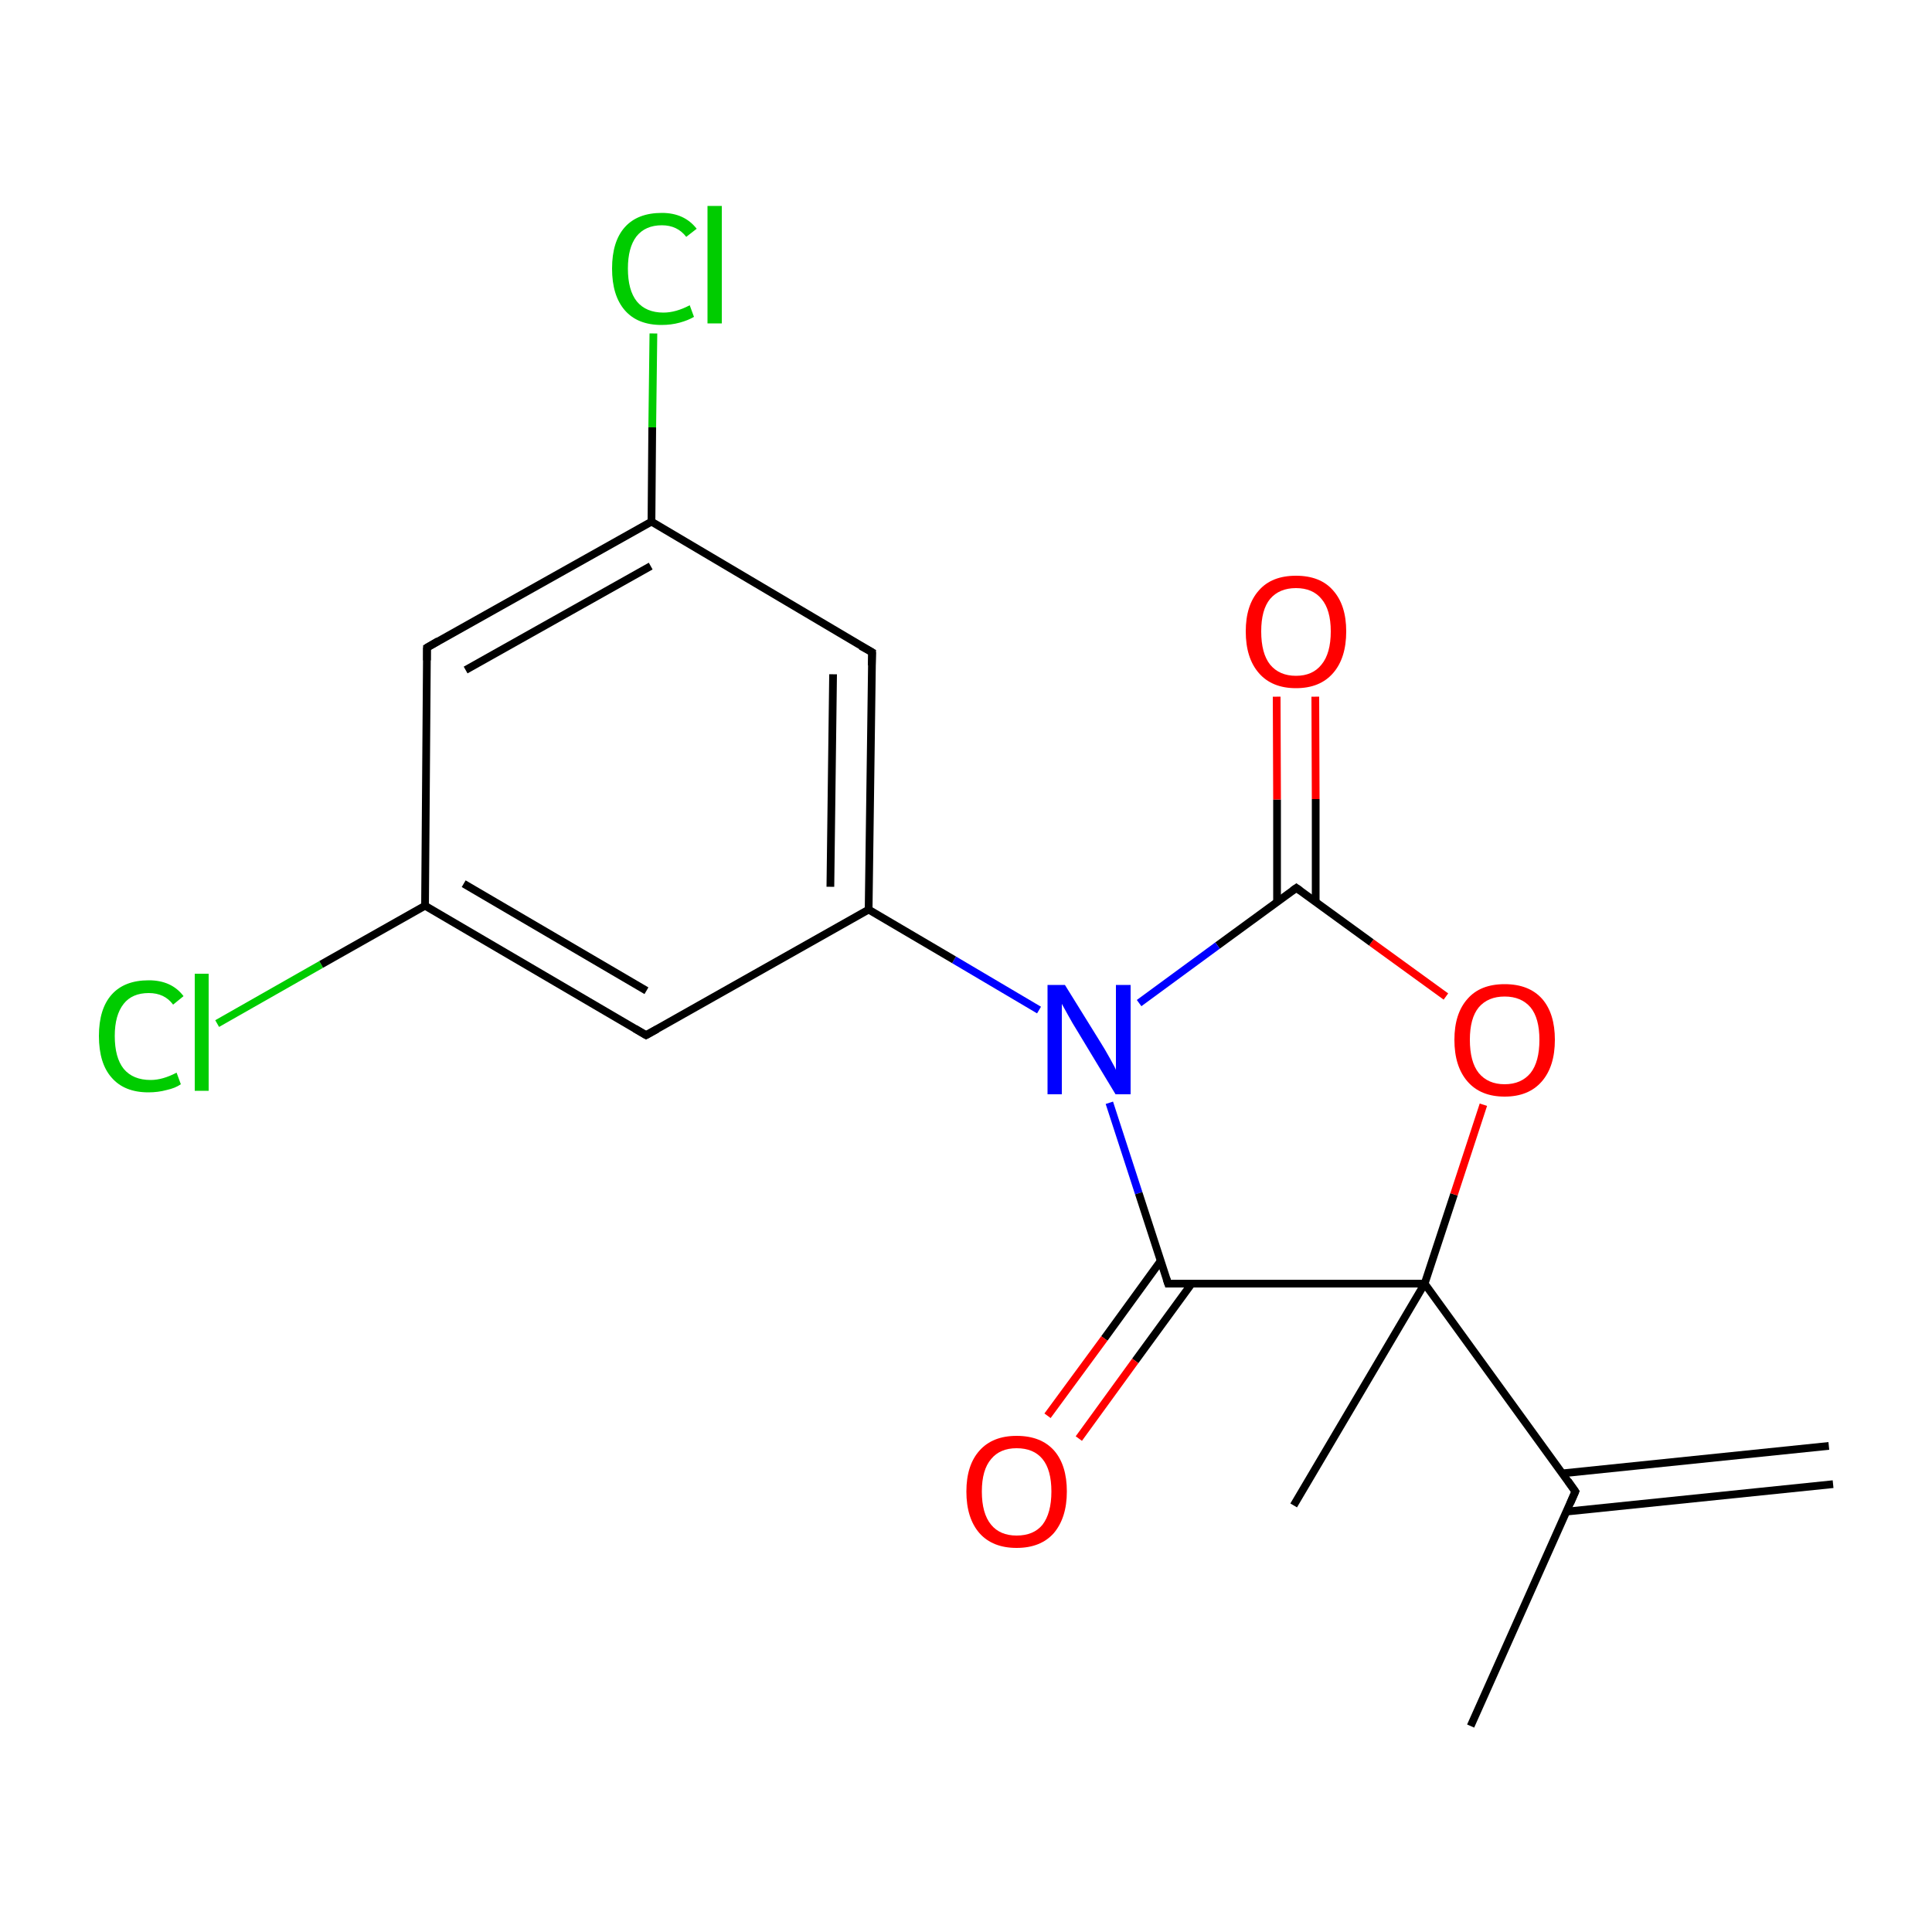 <?xml version='1.0' encoding='iso-8859-1'?>
<svg version='1.1' baseProfile='full'
              xmlns='http://www.w3.org/2000/svg'
                      xmlns:rdkit='http://www.rdkit.org/xml'
                      xmlns:xlink='http://www.w3.org/1999/xlink'
                  xml:space='preserve'
width='500px' height='500px' viewBox='0 0 500 500'>
<!-- END OF HEADER -->
<path class='bond-0 atom-0 atom-1' d='M 302.3,332.2 L 368.7,332.2' style='fill:none;fill-rule:evenodd;stroke:#000000;stroke-width:2.0px;stroke-linecap:butt;stroke-linejoin:miter;stroke-opacity:1' />
<path class='bond-1 atom-1 atom-2' d='M 368.7,332.2 L 376.3,309.1' style='fill:none;fill-rule:evenodd;stroke:#000000;stroke-width:2.0px;stroke-linecap:butt;stroke-linejoin:miter;stroke-opacity:1' />
<path class='bond-1 atom-1 atom-2' d='M 376.3,309.1 L 383.9,285.9' style='fill:none;fill-rule:evenodd;stroke:#FF0000;stroke-width:2.0px;stroke-linecap:butt;stroke-linejoin:miter;stroke-opacity:1' />
<path class='bond-2 atom-2 atom-3' d='M 374.2,257.9 L 354.9,243.9' style='fill:none;fill-rule:evenodd;stroke:#FF0000;stroke-width:2.0px;stroke-linecap:butt;stroke-linejoin:miter;stroke-opacity:1' />
<path class='bond-2 atom-2 atom-3' d='M 354.9,243.9 L 335.5,229.8' style='fill:none;fill-rule:evenodd;stroke:#000000;stroke-width:2.0px;stroke-linecap:butt;stroke-linejoin:miter;stroke-opacity:1' />
<path class='bond-3 atom-3 atom-4' d='M 335.5,229.8 L 315.1,244.7' style='fill:none;fill-rule:evenodd;stroke:#000000;stroke-width:2.0px;stroke-linecap:butt;stroke-linejoin:miter;stroke-opacity:1' />
<path class='bond-3 atom-3 atom-4' d='M 315.1,244.7 L 294.8,259.6' style='fill:none;fill-rule:evenodd;stroke:#0000FF;stroke-width:2.0px;stroke-linecap:butt;stroke-linejoin:miter;stroke-opacity:1' />
<path class='bond-4 atom-4 atom-0' d='M 287.1,285.4 L 294.7,308.8' style='fill:none;fill-rule:evenodd;stroke:#0000FF;stroke-width:2.0px;stroke-linecap:butt;stroke-linejoin:miter;stroke-opacity:1' />
<path class='bond-4 atom-4 atom-0' d='M 294.7,308.8 L 302.3,332.2' style='fill:none;fill-rule:evenodd;stroke:#000000;stroke-width:2.0px;stroke-linecap:butt;stroke-linejoin:miter;stroke-opacity:1' />
<path class='bond-5 atom-3 atom-5' d='M 340.5,233.4 L 340.5,206.8' style='fill:none;fill-rule:evenodd;stroke:#000000;stroke-width:2.0px;stroke-linecap:butt;stroke-linejoin:miter;stroke-opacity:1' />
<path class='bond-5 atom-3 atom-5' d='M 340.5,206.8 L 340.4,180.3' style='fill:none;fill-rule:evenodd;stroke:#FF0000;stroke-width:2.0px;stroke-linecap:butt;stroke-linejoin:miter;stroke-opacity:1' />
<path class='bond-5 atom-3 atom-5' d='M 330.5,233.4 L 330.5,206.9' style='fill:none;fill-rule:evenodd;stroke:#000000;stroke-width:2.0px;stroke-linecap:butt;stroke-linejoin:miter;stroke-opacity:1' />
<path class='bond-5 atom-3 atom-5' d='M 330.5,206.9 L 330.4,180.3' style='fill:none;fill-rule:evenodd;stroke:#FF0000;stroke-width:2.0px;stroke-linecap:butt;stroke-linejoin:miter;stroke-opacity:1' />
<path class='bond-6 atom-0 atom-6' d='M 300.4,326.3 L 285.8,346.4' style='fill:none;fill-rule:evenodd;stroke:#000000;stroke-width:2.0px;stroke-linecap:butt;stroke-linejoin:miter;stroke-opacity:1' />
<path class='bond-6 atom-0 atom-6' d='M 285.8,346.4 L 271.1,366.4' style='fill:none;fill-rule:evenodd;stroke:#FF0000;stroke-width:2.0px;stroke-linecap:butt;stroke-linejoin:miter;stroke-opacity:1' />
<path class='bond-6 atom-0 atom-6' d='M 308.4,332.2 L 293.8,352.2' style='fill:none;fill-rule:evenodd;stroke:#000000;stroke-width:2.0px;stroke-linecap:butt;stroke-linejoin:miter;stroke-opacity:1' />
<path class='bond-6 atom-0 atom-6' d='M 293.8,352.2 L 279.2,372.3' style='fill:none;fill-rule:evenodd;stroke:#FF0000;stroke-width:2.0px;stroke-linecap:butt;stroke-linejoin:miter;stroke-opacity:1' />
<path class='bond-7 atom-1 atom-7' d='M 368.7,332.2 L 407.7,386.0' style='fill:none;fill-rule:evenodd;stroke:#000000;stroke-width:2.0px;stroke-linecap:butt;stroke-linejoin:miter;stroke-opacity:1' />
<path class='bond-8 atom-7 atom-8' d='M 407.7,386.0 L 380.6,446.7' style='fill:none;fill-rule:evenodd;stroke:#000000;stroke-width:2.0px;stroke-linecap:butt;stroke-linejoin:miter;stroke-opacity:1' />
<path class='bond-9 atom-7 atom-9' d='M 405.4,391.2 L 474.4,384.1' style='fill:none;fill-rule:evenodd;stroke:#000000;stroke-width:2.0px;stroke-linecap:butt;stroke-linejoin:miter;stroke-opacity:1' />
<path class='bond-9 atom-7 atom-9' d='M 404.4,381.3 L 473.3,374.2' style='fill:none;fill-rule:evenodd;stroke:#000000;stroke-width:2.0px;stroke-linecap:butt;stroke-linejoin:miter;stroke-opacity:1' />
<path class='bond-10 atom-10 atom-11' d='M 224.8,235.4 L 225.7,168.8' style='fill:none;fill-rule:evenodd;stroke:#000000;stroke-width:2.0px;stroke-linecap:butt;stroke-linejoin:miter;stroke-opacity:1' />
<path class='bond-10 atom-10 atom-11' d='M 214.9,229.5 L 215.6,174.5' style='fill:none;fill-rule:evenodd;stroke:#000000;stroke-width:2.0px;stroke-linecap:butt;stroke-linejoin:miter;stroke-opacity:1' />
<path class='bond-11 atom-11 atom-12' d='M 225.7,168.8 L 168.6,135.0' style='fill:none;fill-rule:evenodd;stroke:#000000;stroke-width:2.0px;stroke-linecap:butt;stroke-linejoin:miter;stroke-opacity:1' />
<path class='bond-12 atom-12 atom-13' d='M 168.6,135.0 L 110.5,167.6' style='fill:none;fill-rule:evenodd;stroke:#000000;stroke-width:2.0px;stroke-linecap:butt;stroke-linejoin:miter;stroke-opacity:1' />
<path class='bond-12 atom-12 atom-13' d='M 168.4,146.5 L 120.5,173.4' style='fill:none;fill-rule:evenodd;stroke:#000000;stroke-width:2.0px;stroke-linecap:butt;stroke-linejoin:miter;stroke-opacity:1' />
<path class='bond-13 atom-13 atom-14' d='M 110.5,167.6 L 110.0,234.4' style='fill:none;fill-rule:evenodd;stroke:#000000;stroke-width:2.0px;stroke-linecap:butt;stroke-linejoin:miter;stroke-opacity:1' />
<path class='bond-14 atom-14 atom-15' d='M 110.0,234.4 L 167.2,267.9' style='fill:none;fill-rule:evenodd;stroke:#000000;stroke-width:2.0px;stroke-linecap:butt;stroke-linejoin:miter;stroke-opacity:1' />
<path class='bond-14 atom-14 atom-15' d='M 120.0,228.7 L 167.3,256.4' style='fill:none;fill-rule:evenodd;stroke:#000000;stroke-width:2.0px;stroke-linecap:butt;stroke-linejoin:miter;stroke-opacity:1' />
<path class='bond-15 atom-15 atom-10' d='M 167.2,267.9 L 224.8,235.4' style='fill:none;fill-rule:evenodd;stroke:#000000;stroke-width:2.0px;stroke-linecap:butt;stroke-linejoin:miter;stroke-opacity:1' />
<path class='bond-16 atom-4 atom-10' d='M 268.9,261.4 L 246.9,248.4' style='fill:none;fill-rule:evenodd;stroke:#0000FF;stroke-width:2.0px;stroke-linecap:butt;stroke-linejoin:miter;stroke-opacity:1' />
<path class='bond-16 atom-4 atom-10' d='M 246.9,248.4 L 224.8,235.4' style='fill:none;fill-rule:evenodd;stroke:#000000;stroke-width:2.0px;stroke-linecap:butt;stroke-linejoin:miter;stroke-opacity:1' />
<path class='bond-17 atom-14 atom-16' d='M 110.0,234.4 L 83.1,249.6' style='fill:none;fill-rule:evenodd;stroke:#000000;stroke-width:2.0px;stroke-linecap:butt;stroke-linejoin:miter;stroke-opacity:1' />
<path class='bond-17 atom-14 atom-16' d='M 83.1,249.6 L 56.2,264.9' style='fill:none;fill-rule:evenodd;stroke:#00CC00;stroke-width:2.0px;stroke-linecap:butt;stroke-linejoin:miter;stroke-opacity:1' />
<path class='bond-18 atom-12 atom-17' d='M 168.6,135.0 L 168.8,110.6' style='fill:none;fill-rule:evenodd;stroke:#000000;stroke-width:2.0px;stroke-linecap:butt;stroke-linejoin:miter;stroke-opacity:1' />
<path class='bond-18 atom-12 atom-17' d='M 168.8,110.6 L 169.1,86.3' style='fill:none;fill-rule:evenodd;stroke:#00CC00;stroke-width:2.0px;stroke-linecap:butt;stroke-linejoin:miter;stroke-opacity:1' />
<path class='bond-19 atom-1 atom-18' d='M 368.7,332.2 L 334.8,389.6' style='fill:none;fill-rule:evenodd;stroke:#000000;stroke-width:2.0px;stroke-linecap:butt;stroke-linejoin:miter;stroke-opacity:1' />
<path d='M 305.6,332.2 L 302.3,332.2 L 301.9,331.0' style='fill:none;stroke:#000000;stroke-width:2.0px;stroke-linecap:butt;stroke-linejoin:miter;stroke-opacity:1;' />
<path d='M 336.5,230.5 L 335.5,229.8 L 334.5,230.5' style='fill:none;stroke:#000000;stroke-width:2.0px;stroke-linecap:butt;stroke-linejoin:miter;stroke-opacity:1;' />
<path d='M 405.8,383.3 L 407.7,386.0 L 406.4,389.0' style='fill:none;stroke:#000000;stroke-width:2.0px;stroke-linecap:butt;stroke-linejoin:miter;stroke-opacity:1;' />
<path d='M 225.6,172.2 L 225.7,168.8 L 222.8,167.2' style='fill:none;stroke:#000000;stroke-width:2.0px;stroke-linecap:butt;stroke-linejoin:miter;stroke-opacity:1;' />
<path d='M 113.4,165.9 L 110.5,167.6 L 110.5,170.9' style='fill:none;stroke:#000000;stroke-width:2.0px;stroke-linecap:butt;stroke-linejoin:miter;stroke-opacity:1;' />
<path d='M 164.3,266.2 L 167.2,267.9 L 170.1,266.3' style='fill:none;stroke:#000000;stroke-width:2.0px;stroke-linecap:butt;stroke-linejoin:miter;stroke-opacity:1;' />
<path class='atom-2' d='M 376.4 269.1
Q 376.4 262.3, 379.8 258.5
Q 383.1 254.7, 389.4 254.7
Q 395.7 254.7, 399.1 258.5
Q 402.4 262.3, 402.4 269.1
Q 402.4 276.0, 399.0 279.9
Q 395.6 283.8, 389.4 283.8
Q 383.2 283.8, 379.8 279.9
Q 376.4 276.0, 376.4 269.1
M 389.4 280.6
Q 393.7 280.6, 396.1 277.7
Q 398.4 274.8, 398.4 269.1
Q 398.4 263.5, 396.1 260.7
Q 393.7 257.9, 389.4 257.9
Q 385.1 257.9, 382.7 260.7
Q 380.4 263.5, 380.4 269.1
Q 380.4 274.8, 382.7 277.7
Q 385.1 280.6, 389.4 280.6
' fill='#FF0000'/>
<path class='atom-4' d='M 275.6 254.9
L 284.9 269.9
Q 285.8 271.3, 287.3 274.0
Q 288.8 276.7, 288.8 276.9
L 288.8 254.9
L 292.6 254.9
L 292.6 283.2
L 288.7 283.2
L 278.8 266.8
Q 277.6 264.9, 276.4 262.7
Q 275.2 260.5, 274.8 259.8
L 274.8 283.2
L 271.1 283.2
L 271.1 254.9
L 275.6 254.9
' fill='#0000FF'/>
<path class='atom-5' d='M 322.4 163.4
Q 322.4 156.6, 325.8 152.8
Q 329.1 149.0, 335.4 149.0
Q 341.7 149.0, 345.0 152.8
Q 348.4 156.6, 348.4 163.4
Q 348.4 170.3, 345.0 174.2
Q 341.6 178.1, 335.4 178.1
Q 329.2 178.1, 325.8 174.2
Q 322.4 170.3, 322.4 163.4
M 335.4 174.9
Q 339.7 174.9, 342.0 172.0
Q 344.4 169.1, 344.4 163.4
Q 344.4 157.8, 342.0 155.0
Q 339.7 152.2, 335.4 152.2
Q 331.1 152.2, 328.7 155.0
Q 326.4 157.8, 326.4 163.4
Q 326.4 169.1, 328.7 172.0
Q 331.1 174.9, 335.4 174.9
' fill='#FF0000'/>
<path class='atom-6' d='M 250.1 386.0
Q 250.1 379.2, 253.5 375.4
Q 256.9 371.6, 263.1 371.6
Q 269.4 371.6, 272.8 375.4
Q 276.1 379.2, 276.1 386.0
Q 276.1 392.8, 272.7 396.8
Q 269.3 400.6, 263.1 400.6
Q 256.9 400.6, 253.5 396.8
Q 250.1 392.9, 250.1 386.0
M 263.1 397.4
Q 267.5 397.4, 269.8 394.6
Q 272.1 391.6, 272.1 386.0
Q 272.1 380.4, 269.8 377.6
Q 267.5 374.8, 263.1 374.8
Q 258.8 374.8, 256.5 377.6
Q 254.1 380.4, 254.1 386.0
Q 254.1 391.7, 256.5 394.6
Q 258.8 397.4, 263.1 397.4
' fill='#FF0000'/>
<path class='atom-16' d='M 25.6 268.1
Q 25.6 261.1, 28.9 257.4
Q 32.2 253.7, 38.5 253.7
Q 44.4 253.7, 47.5 257.8
L 44.8 260.0
Q 42.6 257.0, 38.5 257.0
Q 34.2 257.0, 32.0 259.8
Q 29.7 262.7, 29.7 268.1
Q 29.7 273.7, 32.0 276.6
Q 34.4 279.5, 39.0 279.5
Q 42.1 279.5, 45.7 277.6
L 46.8 280.6
Q 45.4 281.6, 43.1 282.1
Q 40.9 282.7, 38.4 282.7
Q 32.2 282.7, 28.9 278.9
Q 25.6 275.2, 25.6 268.1
' fill='#00CC00'/>
<path class='atom-16' d='M 50.4 252.0
L 54.0 252.0
L 54.0 282.3
L 50.4 282.3
L 50.4 252.0
' fill='#00CC00'/>
<path class='atom-17' d='M 158.4 69.5
Q 158.4 62.5, 161.7 58.8
Q 165.0 55.1, 171.3 55.1
Q 177.1 55.1, 180.3 59.2
L 177.6 61.3
Q 175.3 58.3, 171.3 58.3
Q 167.0 58.3, 164.7 61.2
Q 162.5 64.1, 162.5 69.5
Q 162.5 75.1, 164.8 78.0
Q 167.2 80.9, 171.7 80.9
Q 174.9 80.9, 178.5 79.0
L 179.6 82.0
Q 178.1 82.9, 175.9 83.5
Q 173.7 84.1, 171.2 84.1
Q 165.0 84.1, 161.7 80.3
Q 158.4 76.5, 158.4 69.5
' fill='#00CC00'/>
<path class='atom-17' d='M 183.1 53.3
L 186.8 53.3
L 186.8 83.7
L 183.1 83.7
L 183.1 53.3
' fill='#00CC00'/>
</svg>
